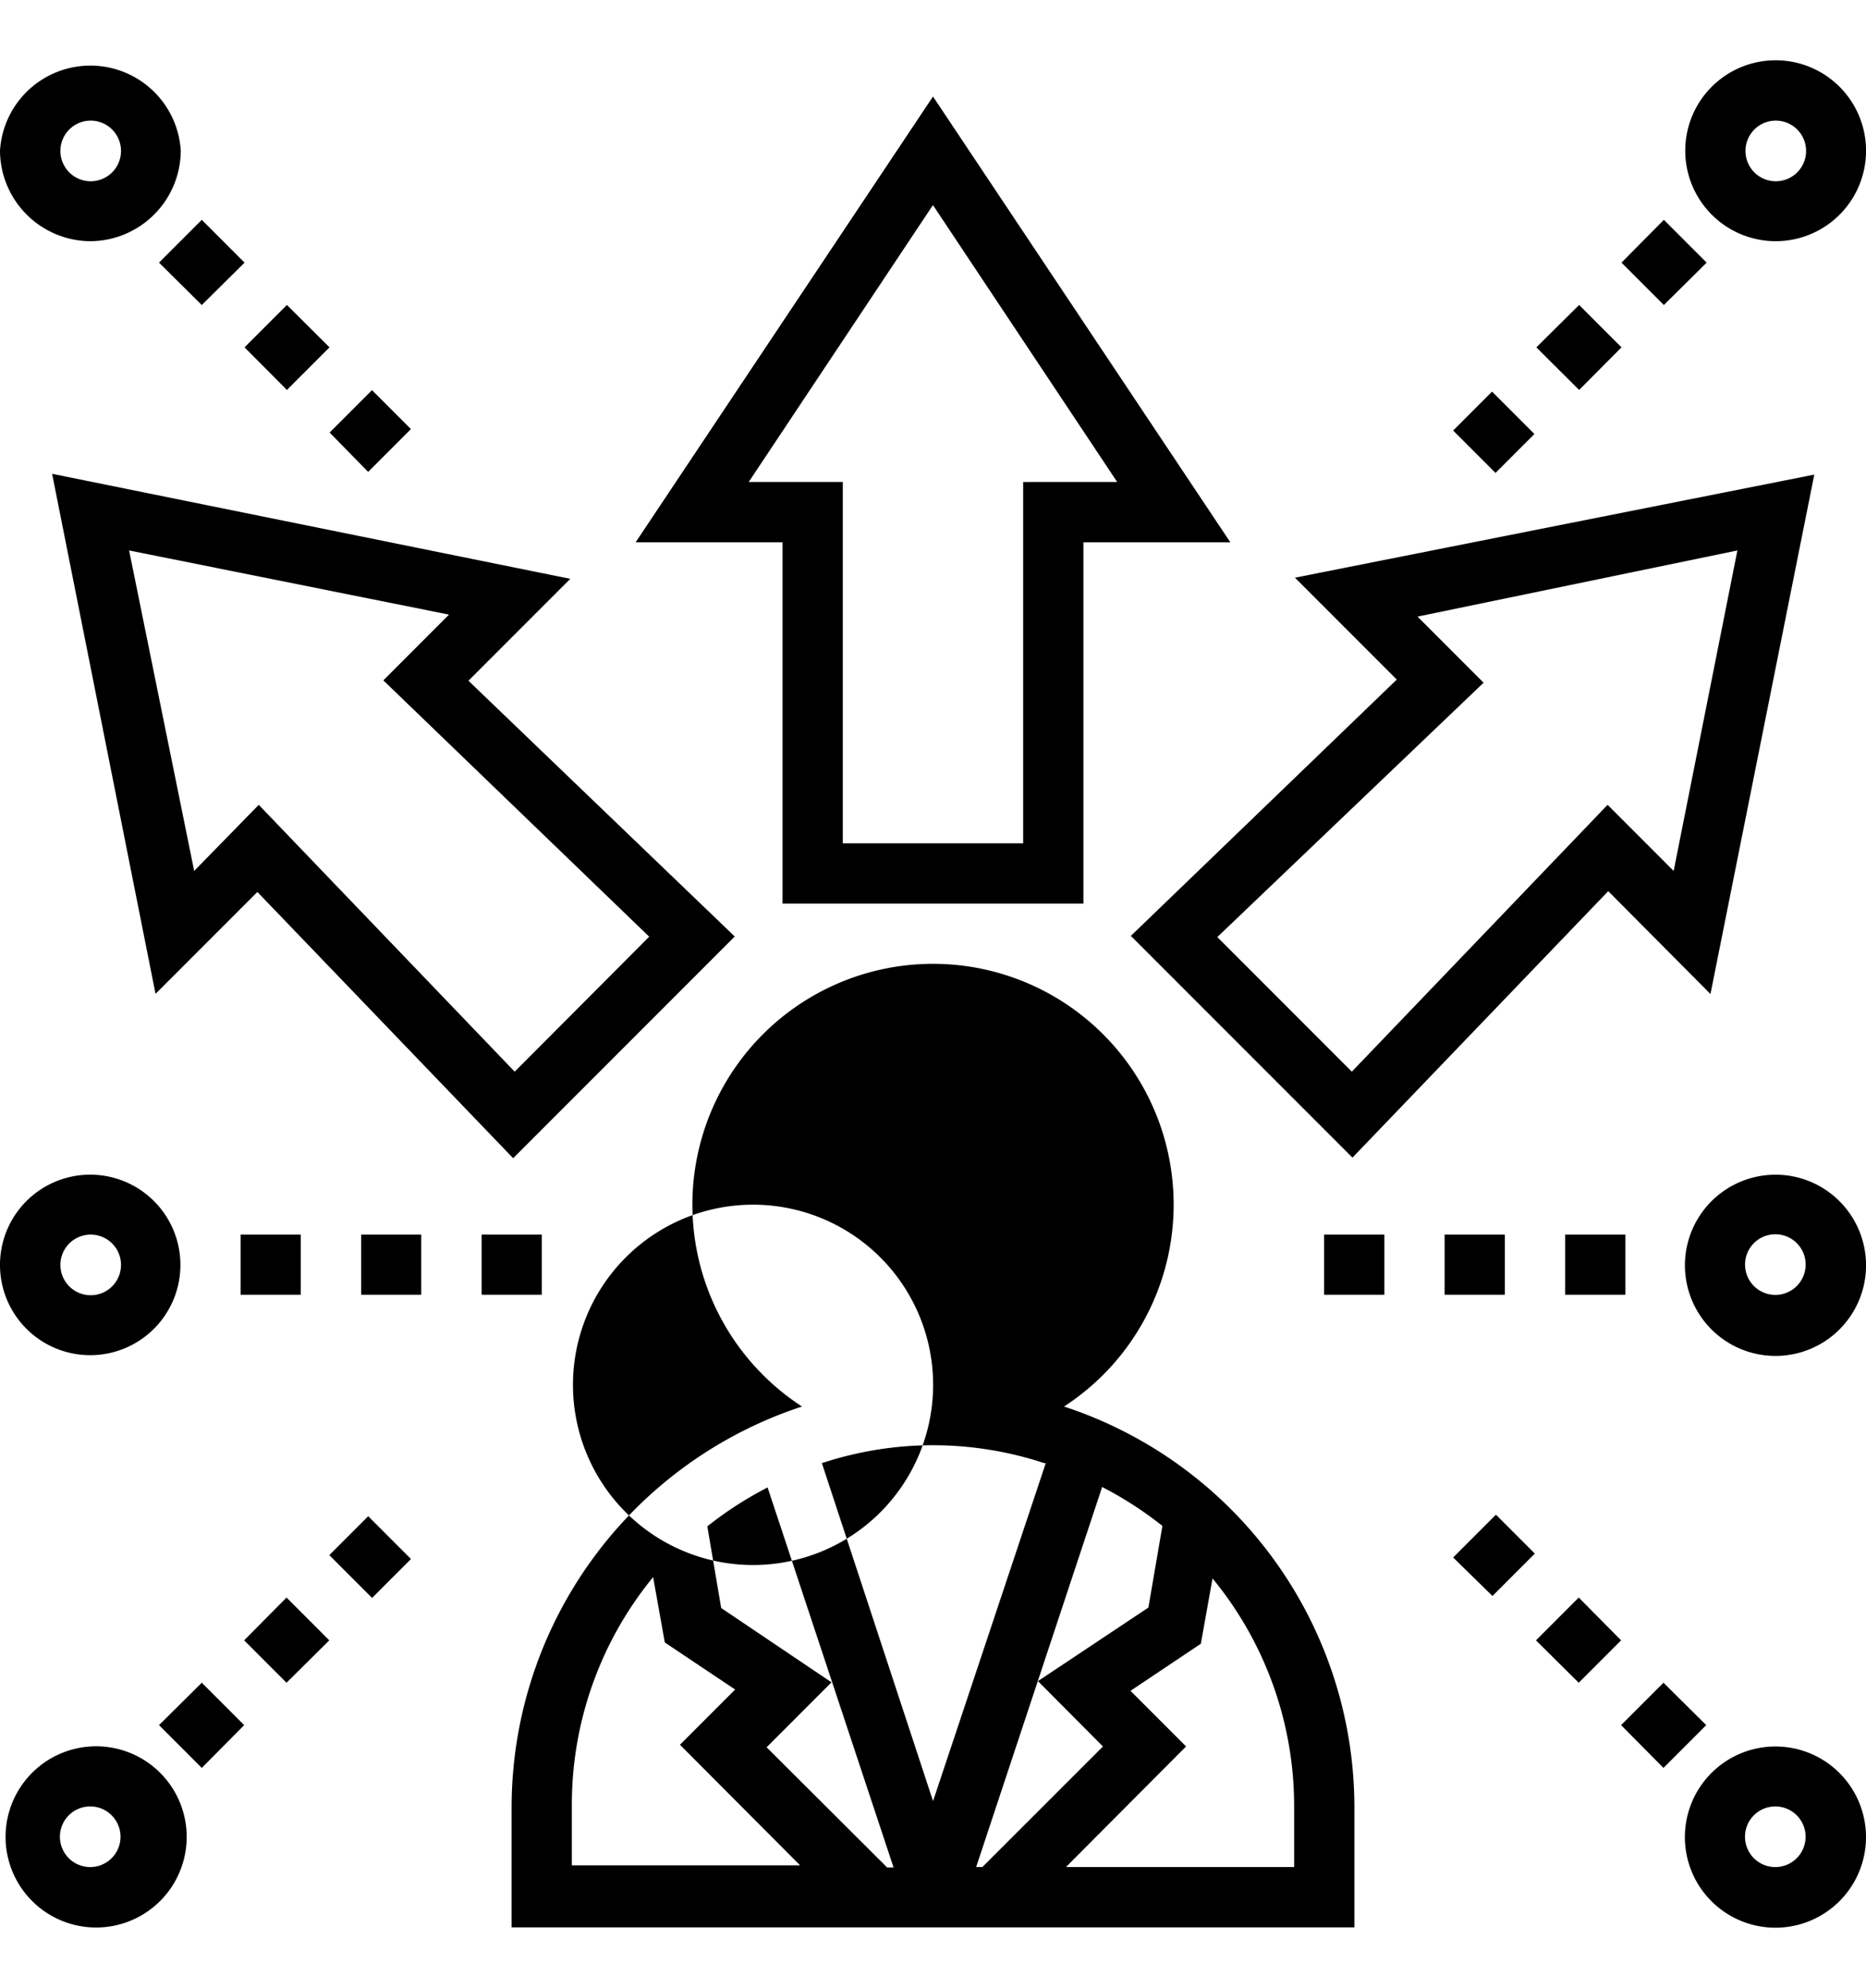 <svg height="40" viewBox="0 0 37.564 37.572" xmlns="http://www.w3.org/2000/svg"><path class="a" d="M24.281,32.135a4.844,4.844,0,1,0-5.275,0,8.491,8.491,0,0,0-5.846,8.053v2.426H30.126V40.188a8.491,8.491,0,0,0-5.846-8.053Zm.783,6.84L22.637,41.4h-.125l2.536-7.646a7.38,7.38,0,0,1,1.213.783l-.282,1.643L23.756,37.66Zm-7.685-2.786L17.1,34.546a7.38,7.38,0,0,1,1.213-.783l2.536,7.646H20.72l-2.426-2.418L19.6,37.684Zm.657-8.115a3.625,3.625,0,1,1-.031,0Zm5.877,5.2-2.269,6.8-2.238-6.8a7.137,7.137,0,0,1,4.476,0Zm-9.54,6.91a7.208,7.208,0,0,1,1.636-4.617l.235,1.315,1.416.947-1.111,1.111,2.418,2.426H14.373ZM28.913,41.4H24.32l2.418-2.426-1.119-1.119,1.416-.947.235-1.315a7.208,7.208,0,0,1,1.643,4.594Z" transform="translate(-2.861 -5.05)"></path><path class="a" d="M19.308,17.169h6.057V9.9h2.958L22.337.93,16.35,9.9h2.958Zm-.681-8.483,3.709-5.572,3.709,5.572H24.152v7.27H20.521V8.685Z" transform="translate(-3.555 -0.202)"></path><path class="a" d="M1.34,10.63,3.422,21.093l2.05-2.05L10.621,24.4l4.461-4.461L9.721,14.793l2.05-2.05Zm12.02,9.313-2.708,2.716L5.5,17.29,4.2,18.62,2.89,12.172,9.33,13.463,8.008,14.786Z" transform="translate(-0.291 -2.311)"></path><path class="a" d="M29.09,19.931l4.461,4.461L38.7,19.031,40.758,21.1,42.848,10.65,32.393,12.724l2.05,2.05ZM41.3,12.176l-1.283,6.448-1.33-1.33-5.149,5.369-2.708-2.708,5.361-5.118-1.33-1.33Z" transform="translate(-6.325 -2.315)"></path><path class="a" d="M1.816,3.67A1.831,1.831,0,0,0,3.639,1.847,1.823,1.823,0,0,0,0,1.847,1.831,1.831,0,0,0,1.816,3.67Zm0-2.426a.61.61,0,1,1-.6.6.61.61,0,0,1,.6-.6Z" transform="translate(0 -0.031)"></path><path class="a" d="M8.48,9.333l.853-.853.783.783-.861.861Z" transform="translate(-1.844 -1.844)"></path><path class="a" d="M4.09,4.961,4.951,4.1l.861.861-.861.853Z" transform="translate(-0.889 -0.891)"></path><path class="a" d="M6.29,7.143l.853-.853L8,7.143,7.143,8Z" transform="translate(-1.367 -1.368)"></path><path class="a" d="M1.847,43.349a1.823,1.823,0,1,0,1.678.874,1.823,1.823,0,0,0-1.678-.874Zm0,2.426a.61.61,0,1,1,.61-.6A.61.61,0,0,1,1.847,45.775Z" transform="translate(-0.031 -9.424)"></path><path class="a" d="M8.47,38.213l.783-.783.861.861-.783.783Z" transform="translate(-1.841 -8.138)"></path><path class="a" d="M4.09,42.563l.861-.853.853.853-.853.861Z" transform="translate(-0.889 -9.068)"></path><path class="a" d="M6.28,40.381l.853-.861.861.861-.861.853Z" transform="translate(-1.365 -8.592)"></path><path class="a" d="M45.171,43.35a1.823,1.823,0,1,0,1.816,1.823,1.823,1.823,0,0,0-1.816-1.823Zm0,2.426a.61.61,0,1,1,.6-.6.61.61,0,0,1-.6.6Z" transform="translate(-9.423 -9.425)"></path><path class="a" d="M41.7,42.563l.853-.853.861.853-.861.861Z" transform="translate(-9.066 -9.068)"></path><path class="a" d="M37.38,38.251l.861-.861.783.783-.853.853Z" transform="translate(-8.127 -8.129)"></path><path class="a" d="M39.51,40.381l.861-.861.853.861-.853.853Z" transform="translate(-8.59 -8.592)"></path><path class="a" d="M45.173,3.639A1.82,1.82,0,1,0,43.35,1.816a1.823,1.823,0,0,0,1.823,1.823Zm0-2.426a.61.61,0,1,1-.61.6.61.61,0,0,1,.61-.6Z" transform="translate(-9.425 0)"></path><path class="a" d="M39.52,7.143l.861-.853.853.853L40.381,8Z" transform="translate(-8.592 -1.368)"></path><path class="a" d="M41.71,4.961l.853-.861.861.861-.861.853Z" transform="translate(-9.068 -0.891)"></path><path class="a" d="M37.38,9.3l.783-.783.853.853-.783.783Z" transform="translate(-8.127 -1.852)"></path><path class="a" d="M45.176,28.65a1.823,1.823,0,1,0,1.29.542,1.816,1.816,0,0,0-1.29-.542Zm0,2.418a.61.61,0,1,1,.6-.6A.61.61,0,0,1,45.176,31.068Z" transform="translate(-9.427 -6.229)"></path><path class="a" d="M40.26,30.19h1.213V31.4H40.26Z" transform="translate(-8.753 -6.564)"></path><path class="a" d="M34.06,30.19h1.213V31.4H34.06Z" transform="translate(-7.405 -6.564)"></path><path class="a" d="M37.16,30.19h1.213V31.4H37.16Z" transform="translate(-8.079 -6.564)"></path><path class="a" d="M1.816,32.281A1.816,1.816,0,1,0,0,30.489a1.816,1.816,0,0,0,1.816,1.792Zm0-2.426a.61.61,0,1,1-.6.61.61.61,0,0,1,.6-.61Z" transform="translate(0 -6.229)"></path><path class="a" d="M9.29,30.19H10.5V31.4H9.29Z" transform="translate(-2.02 -6.564)"></path><path class="a" d="M6.19,30.19H7.4V31.4H6.19Z" transform="translate(-1.346 -6.564)"></path><path class="a" d="M12.39,30.19H13.6V31.4H12.39Z" transform="translate(-2.694 -6.564)"></path></svg>